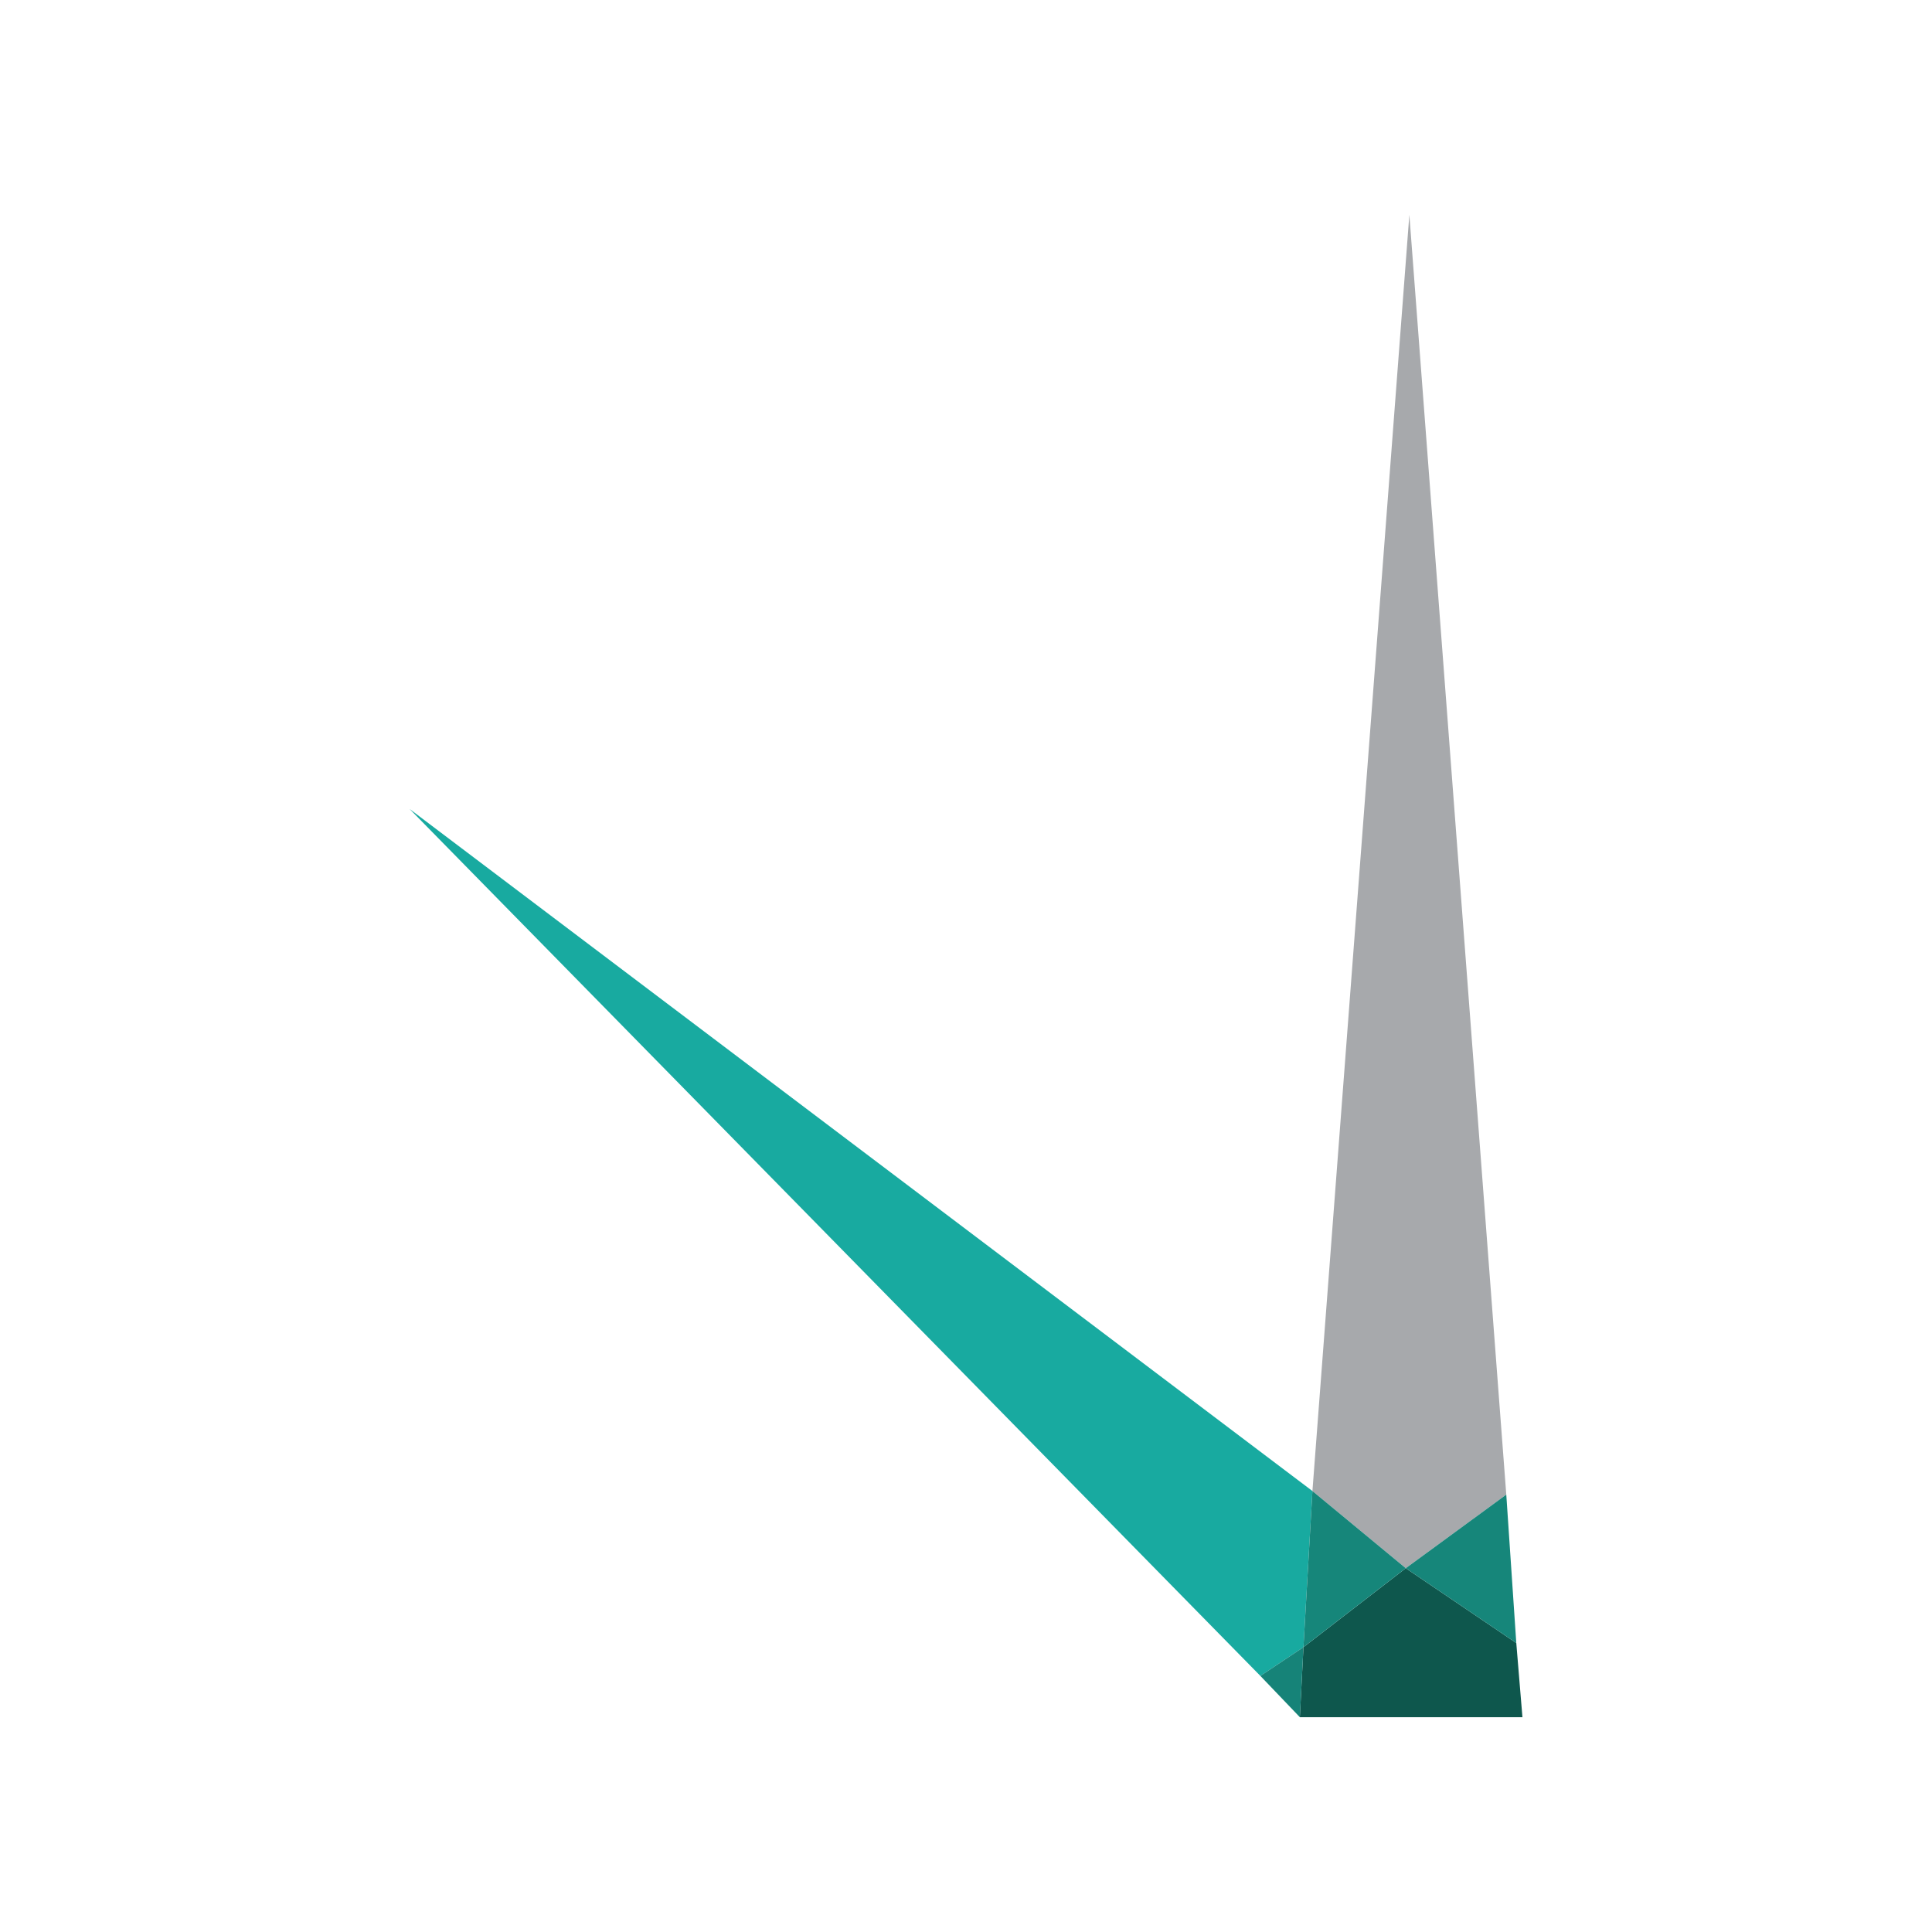 <svg id="Layer_1" data-name="Layer 1" xmlns="http://www.w3.org/2000/svg" viewBox="0 0 300 300"><title>SSIC_Mark_Light</title><polygon points="218.844 33.355 233.895 232.083 218.287 243.511 203.793 231.526 218.844 33.355" fill="#a7a9ac"/><polygon points="203.793 231.526 202.399 255.775 195.71 260.234 63.597 125.612 203.793 231.526" fill="#18aaa0"/><polygon points="201.842 266.645 236.403 266.645 235.449 255.128 218.287 243.511 202.399 255.775 201.842 266.645" fill="#0e574d"/><polygon points="233.895 232.083 235.449 255.128 218.287 243.511 233.895 232.083" fill="#16867a"/><polygon points="203.793 231.526 218.287 243.511 202.399 255.775 203.793 231.526" fill="#16867a"/><polygon points="201.842 266.645 202.399 255.775 195.71 260.234 201.842 266.645" fill="#168378"/></svg>